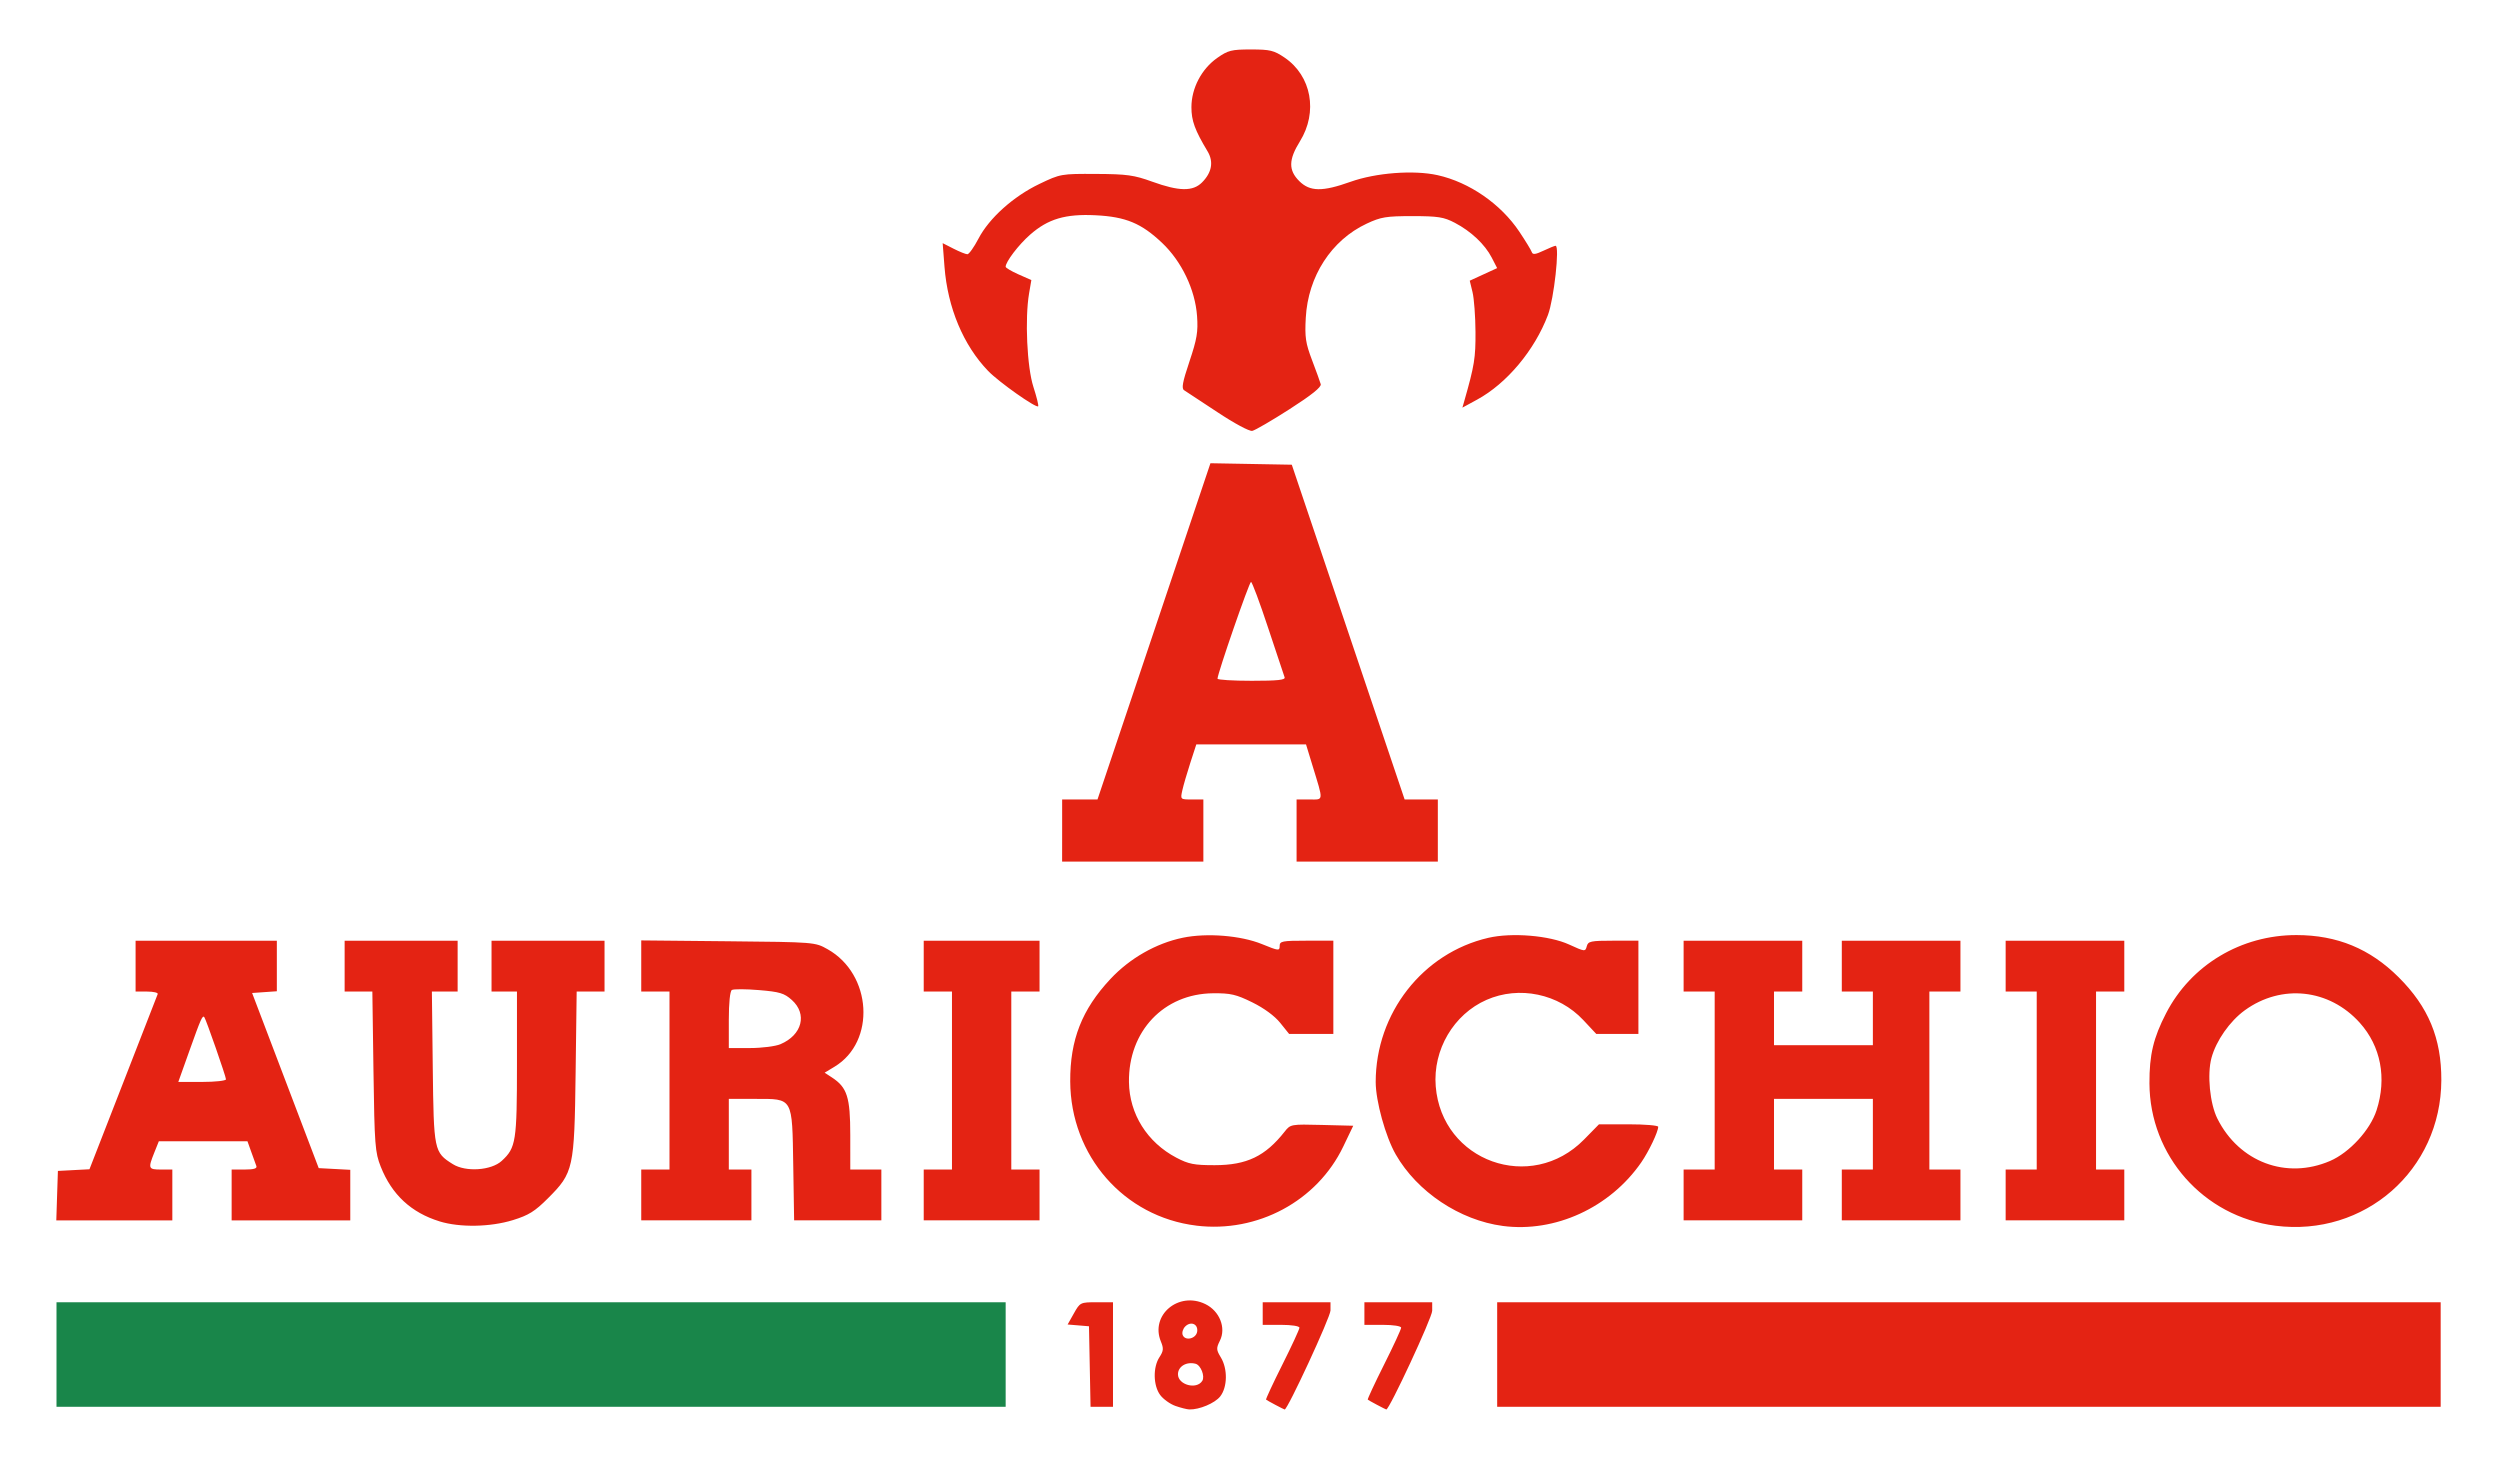 <svg xmlns:inkscape="http://www.inkscape.org/namespaces/inkscape" xmlns:sodipodi="http://sodipodi.sourceforge.net/DTD/sodipodi-0.dtd" xmlns="http://www.w3.org/2000/svg" xmlns:svg="http://www.w3.org/2000/svg" width="234.156mm" height="138.906mm" viewBox="0 0 234.156 138.906" id="svg1" xml:space="preserve" inkscape:version="1.3.2 (091e20e, 2023-11-25, custom)" sodipodi:docname="logo-auricchio.svg" inkscape:export-filename="logo-auricchio.png" inkscape:export-xdpi="96" inkscape:export-ydpi="96"><defs id="defs1"></defs><g inkscape:label="Livello 1" inkscape:groupmode="layer" id="layer1" transform="translate(688.232,245.369)" style="display:inline"><path d="m -548.003,-118.501 v -4.895 h 44.185 44.185 v 4.895 4.895 h -44.185 -44.185 z" style="display:inline;fill:#e42313;fill-opacity:1;stroke-width:0;stroke-dasharray:none;stroke:none" id="path1-9" inkscape:label="FLAG red"></path><path d="m -682.94,-118.501 v -4.895 h 44.45 30.22 14.23 v 4.895 4.895 h -44.45 -44.45 z" style="display:inline;fill:#19864a;fill-opacity:1;stroke-width:0;stroke-dasharray:none;stroke:none" id="path1-2" inkscape:label="FLAG green"></path><path d="m -578.141,-113.687 c -0.496,-0.174 -1.137,-0.634 -1.425,-1.023 -0.654,-0.882 -0.687,-2.598 -0.069,-3.542 0.381,-0.581 0.403,-0.819 0.138,-1.459 -1.027,-2.479 1.652,-4.74 4.164,-3.513 1.334,0.652 1.959,2.227 1.36,3.428 -0.352,0.705 -0.343,0.856 0.089,1.567 0.651,1.072 0.622,2.784 -0.06,3.653 -0.501,0.636 -1.961,1.251 -2.898,1.219 -0.218,-0.007 -0.802,-0.156 -1.298,-0.329 z m 2.518,-2.347 c 0.269,-0.436 -0.139,-1.473 -0.631,-1.602 -0.853,-0.223 -1.647,0.252 -1.647,0.987 0,0.993 1.752,1.465 2.278,0.614 z m -0.478,-4.616 c 0.101,-0.707 -0.594,-1.003 -1.12,-0.478 -0.216,0.216 -0.324,0.575 -0.239,0.796 0.229,0.596 1.262,0.354 1.358,-0.319 z m 7.328,6.866 c -0.437,-0.232 -0.831,-0.452 -0.876,-0.491 -0.045,-0.038 0.639,-1.509 1.521,-3.268 0.882,-1.759 1.604,-3.32 1.604,-3.468 0,-0.154 -0.732,-0.269 -1.72,-0.269 h -1.72 v -1.058 -1.058 h 3.175 3.175 v 0.766 c 0,0.614 -4.028,9.317 -4.294,9.278 -0.04,-0.006 -0.429,-0.2 -0.866,-0.432 z m 9.525,0 c -0.437,-0.232 -0.831,-0.452 -0.876,-0.491 -0.045,-0.038 0.639,-1.509 1.521,-3.268 0.882,-1.759 1.604,-3.32 1.604,-3.468 0,-0.154 -0.732,-0.269 -1.72,-0.269 h -1.72 v -1.058 -1.058 h 3.175 3.175 v 0.797 c 0,0.633 -4.027,9.292 -4.301,9.247 -0.035,-0.006 -0.422,-0.2 -0.858,-0.432 z m -26.914,-3.593 -0.073,-3.77 -1,-0.083 -1,-0.083 0.586,-1.042 c 0.577,-1.026 0.609,-1.042 2.124,-1.042 h 1.539 v 4.895 4.895 h -1.051 -1.051 z" style="display:inline;fill:#e42313;fill-opacity:1;stroke-width:0;stroke-dasharray:none;stroke:none" id="path1-3" inkscape:label="1877"></path><path d="m -576.181,-130.575 c -6.78,-0.825 -11.776,-6.537 -11.811,-13.505 -0.02,-3.899 1.095,-6.739 3.765,-9.594 1.818,-1.943 4.276,-3.345 6.775,-3.864 2.254,-0.468 5.443,-0.211 7.422,0.597 1.557,0.636 1.654,0.646 1.654,0.177 0,-0.453 0.228,-0.498 2.514,-0.498 h 2.514 v 4.366 4.366 h -2.072 -2.072 l -0.837,-1.041 c -0.516,-0.643 -1.513,-1.374 -2.605,-1.912 -1.524,-0.75 -2.034,-0.868 -3.681,-0.854 -4.612,0.041 -7.938,3.554 -7.876,8.318 0.039,2.987 1.706,5.645 4.443,7.082 1.147,0.602 1.663,0.703 3.589,0.701 3.005,-0.004 4.734,-0.834 6.554,-3.147 0.54,-0.687 0.588,-0.696 3.484,-0.622 l 2.936,0.075 -0.936,1.951 c -2.445,5.1 -8.024,8.103 -13.757,7.406 z m 28.707,0.031 c -4.04,-0.534 -8.025,-3.195 -10.03,-6.698 -0.956,-1.67 -1.877,-5 -1.877,-6.784 0,-6.445 4.405,-12.082 10.552,-13.505 2.205,-0.51 5.713,-0.219 7.563,0.628 1.475,0.675 1.519,0.68 1.653,0.167 0.124,-0.475 0.365,-0.526 2.488,-0.526 h 2.35 v 4.366 4.366 h -1.974 -1.974 l -1.211,-1.294 c -2.309,-2.468 -6.005,-3.241 -9.068,-1.894 -3.08,1.353 -5.031,4.674 -4.757,8.096 0.565,7.04 8.933,10.04 13.896,4.981 l 1.395,-1.422 h 2.773 c 1.525,0 2.773,0.105 2.773,0.232 0,0.468 -0.871,2.298 -1.586,3.334 -2.925,4.235 -8.074,6.6 -12.966,5.954 z m 72.364,-0.021 c -6.739,-0.861 -11.775,-6.554 -11.8,-13.34 -0.01,-2.669 0.368,-4.258 1.563,-6.568 2.337,-4.519 7.018,-7.323 12.211,-7.315 3.807,0.006 6.878,1.273 9.565,3.948 2.792,2.779 4.014,5.725 4,9.648 -0.03,8.415 -7.19,14.694 -15.538,13.627 z m 5.112,-6.064 c 1.822,-0.784 3.762,-2.898 4.361,-4.753 0.972,-3.009 0.398,-6 -1.573,-8.192 -2.859,-3.18 -7.331,-3.664 -10.772,-1.167 -1.403,1.018 -2.683,2.847 -3.118,4.455 -0.418,1.546 -0.152,4.285 0.554,5.693 2.038,4.065 6.454,5.725 10.548,3.964 z m -177.059,5.657 c -2.66,-0.817 -4.48,-2.508 -5.514,-5.123 -0.532,-1.345 -0.583,-2.019 -0.681,-8.93 l -0.105,-7.474 h -1.298 -1.298 v -2.381 -2.381 h 5.292 5.292 v 2.381 2.381 h -1.206 -1.206 l 0.082,7.09 c 0.091,7.843 0.117,7.968 1.882,9.077 1.205,0.757 3.6,0.596 4.58,-0.308 1.334,-1.23 1.425,-1.809 1.425,-9.103 v -6.755 h -1.191 -1.191 v -2.381 -2.381 h 5.292 5.292 v 2.381 2.381 h -1.305 -1.305 l -0.098,7.607 c -0.116,8.986 -0.198,9.36 -2.585,11.749 -1.235,1.236 -1.807,1.593 -3.289,2.051 -2.122,0.655 -4.961,0.705 -6.864,0.121 z m -35.828,-2.411 0.076,-2.315 1.478,-0.078 1.478,-0.078 3.152,-8.088 c 1.734,-4.448 3.192,-8.194 3.24,-8.322 0.049,-0.129 -0.398,-0.234 -0.992,-0.234 h -1.08 v -2.381 -2.381 h 6.615 6.615 v 2.367 2.367 l -1.158,0.081 -1.158,0.081 3.119,8.202 3.119,8.202 1.478,0.079 1.478,0.079 v 2.368 2.368 h -5.556 -5.556 v -2.381 -2.381 h 1.219 c 0.864,0 1.183,-0.096 1.096,-0.331 -0.068,-0.182 -0.283,-0.777 -0.478,-1.323 l -0.355,-0.992 h -4.151 -4.151 l -0.426,1.064 c -0.596,1.489 -0.558,1.582 0.633,1.582 h 1.058 v 2.381 2.381 h -5.434 -5.434 z m 15.819,-10.894 c 0,-0.255 -1.871,-5.625 -2.028,-5.819 -0.17,-0.21 -0.323,0.134 -1.378,3.091 l -1.06,2.972 h 2.233 c 1.228,0 2.233,-0.11 2.233,-0.245 z m 38.894,10.828 v -2.381 h 1.323 1.323 v -8.334 -8.334 h -1.323 -1.323 v -2.395 -2.395 l 8.136,0.08 c 8.118,0.08 8.138,0.082 9.314,0.742 4.17,2.341 4.545,8.66 0.653,11.009 l -0.925,0.559 0.684,0.448 c 1.427,0.935 1.715,1.839 1.716,5.38 l 9.9e-4,3.241 h 1.455 1.455 v 2.381 2.381 h -4.085 -4.085 l -0.082,-5.132 c -0.103,-6.441 0.009,-6.245 -3.562,-6.245 h -2.473 v 3.307 3.307 h 1.058 1.058 v 2.381 2.381 h -5.159 -5.159 z m 13.039,-14.119 c 2.036,-0.862 2.539,-2.825 1.061,-4.145 -0.71,-0.634 -1.13,-0.76 -3.073,-0.922 -1.238,-0.103 -2.38,-0.108 -2.538,-0.01 -0.175,0.108 -0.287,1.203 -0.287,2.808 v 2.63 h 1.993 c 1.096,0 2.376,-0.162 2.844,-0.36 z m 13.419,14.119 v -2.381 h 1.323 1.323 v -8.334 -8.334 h -1.323 -1.323 v -2.381 -2.381 h 5.424 5.424 v 2.381 2.381 h -1.323 -1.323 v 8.334 8.334 h 1.323 1.323 v 2.381 2.381 h -5.424 -5.424 z m 71.173,0 v -2.381 h 1.455 1.455 v -8.334 -8.334 h -1.455 -1.455 v -2.381 -2.381 h 5.556 5.556 v 2.381 2.381 h -1.323 -1.323 v 2.514 2.514 h 4.63 4.63 v -2.514 -2.514 h -1.455 -1.455 v -2.381 -2.381 h 5.556 5.556 v 2.381 2.381 h -1.455 -1.455 v 8.334 8.334 h 1.455 1.455 v 2.381 2.381 h -5.556 -5.556 v -2.381 -2.381 h 1.455 1.455 v -3.307 -3.307 h -4.63 -4.63 v 3.307 3.307 h 1.323 1.323 v 2.381 2.381 h -5.556 -5.556 z m 30.163,0 v -2.381 h 1.455 1.455 v -8.334 -8.334 h -1.455 -1.455 v -2.381 -2.381 h 5.556 5.556 v 2.381 2.381 h -1.323 -1.323 v 8.334 8.334 h 1.323 1.323 v 2.381 2.381 h -5.556 -5.556 z" style="display:inline;fill:#e42313;fill-opacity:1;stroke:none;stroke-width:0;stroke-dasharray:none" id="path1-6" inkscape:label="AURICCHIO"></path><path style="display:inline;fill:#e42313;fill-opacity:1;stroke:none;stroke-width:0;stroke-dasharray:none" d="m -588.749,-167.581 v -2.91 h 1.656 1.656 l 5.289,-15.745 5.289,-15.745 3.81,0.069 3.81,0.069 0.311,0.926 c 0.171,0.509 2.549,7.564 5.284,15.677 l 4.973,14.751 h 1.555 1.555 v 2.91 2.91 h -6.615 -6.615 v -2.91 -2.91 h 1.196 c 1.366,0 1.343,0.26 0.285,-3.204 l -0.597,-1.955 h -5.138 -5.138 l -0.563,1.734 c -0.31,0.954 -0.647,2.115 -0.749,2.58 -0.185,0.843 -0.183,0.845 0.894,0.845 h 1.079 v 2.91 2.91 h -6.615 -6.615 z m 20.835,-14.354 c -0.068,-0.182 -0.762,-2.265 -1.543,-4.63 -0.781,-2.365 -1.502,-4.299 -1.603,-4.299 -0.165,0 -3.137,8.587 -3.137,9.062 0,0.109 1.441,0.198 3.203,0.198 2.452,0 3.174,-0.078 3.08,-0.331 z" id="path1" sodipodi:nodetypes="ccccccccsscccccccccsscccsssccccccssssss" inkscape:label="A"></path><path d="m -574.197,-206.759 c -1.528,-1.015 -2.932,-1.94 -3.12,-2.054 -0.269,-0.164 -0.162,-0.746 0.494,-2.704 0.703,-2.098 0.816,-2.774 0.711,-4.245 -0.177,-2.479 -1.442,-5.124 -3.282,-6.864 -1.94,-1.835 -3.395,-2.439 -6.217,-2.58 -2.834,-0.142 -4.46,0.34 -6.143,1.821 -1.08,0.951 -2.287,2.534 -2.287,3.001 0,0.1 0.542,0.422 1.204,0.715 l 1.204,0.533 -0.212,1.238 c -0.405,2.368 -0.195,6.914 0.404,8.768 0.304,0.94 0.505,1.757 0.446,1.816 -0.193,0.193 -3.685,-2.272 -4.683,-3.307 -2.323,-2.409 -3.795,-5.922 -4.091,-9.764 l -0.17,-2.21 1.02,0.52 c 0.561,0.286 1.144,0.52 1.295,0.52 0.151,-3.5e-4 0.618,-0.658 1.038,-1.461 1.008,-1.929 3.27,-3.958 5.719,-5.13 1.959,-0.937 2.026,-0.949 5.292,-0.932 2.898,0.015 3.55,0.105 5.272,0.728 2.503,0.905 3.798,0.925 4.651,0.072 0.927,-0.927 1.109,-1.941 0.523,-2.918 -1.191,-1.985 -1.511,-2.862 -1.511,-4.132 0,-1.776 0.944,-3.579 2.413,-4.612 1.021,-0.717 1.333,-0.796 3.161,-0.796 1.797,0 2.155,0.087 3.149,0.761 2.523,1.712 3.144,5.101 1.438,7.847 -1.065,1.713 -1.082,2.699 -0.066,3.716 0.997,0.997 2.163,1.015 4.803,0.072 2.374,-0.848 5.922,-1.119 8.152,-0.624 2.983,0.663 5.929,2.7 7.665,5.299 0.577,0.864 1.1,1.722 1.163,1.907 0.087,0.259 0.338,0.23 1.091,-0.127 0.538,-0.255 1.049,-0.463 1.137,-0.463 0.402,0 -0.148,4.982 -0.715,6.482 -1.247,3.299 -3.851,6.412 -6.628,7.924 l -1.383,0.753 0.181,-0.634 c 0.945,-3.314 1.059,-4.022 1.045,-6.455 -0.008,-1.455 -0.133,-3.131 -0.277,-3.723 l -0.261,-1.078 1.283,-0.589 1.283,-0.589 -0.505,-0.98 c -0.641,-1.244 -1.94,-2.469 -3.462,-3.265 -1.029,-0.538 -1.567,-0.623 -3.969,-0.624 -2.459,-0.001 -2.951,0.08 -4.285,0.705 -3.309,1.551 -5.493,4.928 -5.704,8.819 -0.099,1.822 -0.017,2.374 0.589,3.969 0.387,1.019 0.753,2.031 0.813,2.249 0.074,0.269 -0.868,1.024 -2.915,2.336 -1.663,1.067 -3.238,1.984 -3.5,2.037 -0.27,0.055 -1.681,-0.703 -3.254,-1.748 z" style="display:inline;fill:#e42313;fill-opacity:1;stroke:none;stroke-width:0;stroke-dasharray:none" id="path1-5" inkscape:label="ANCORA"></path></g></svg>